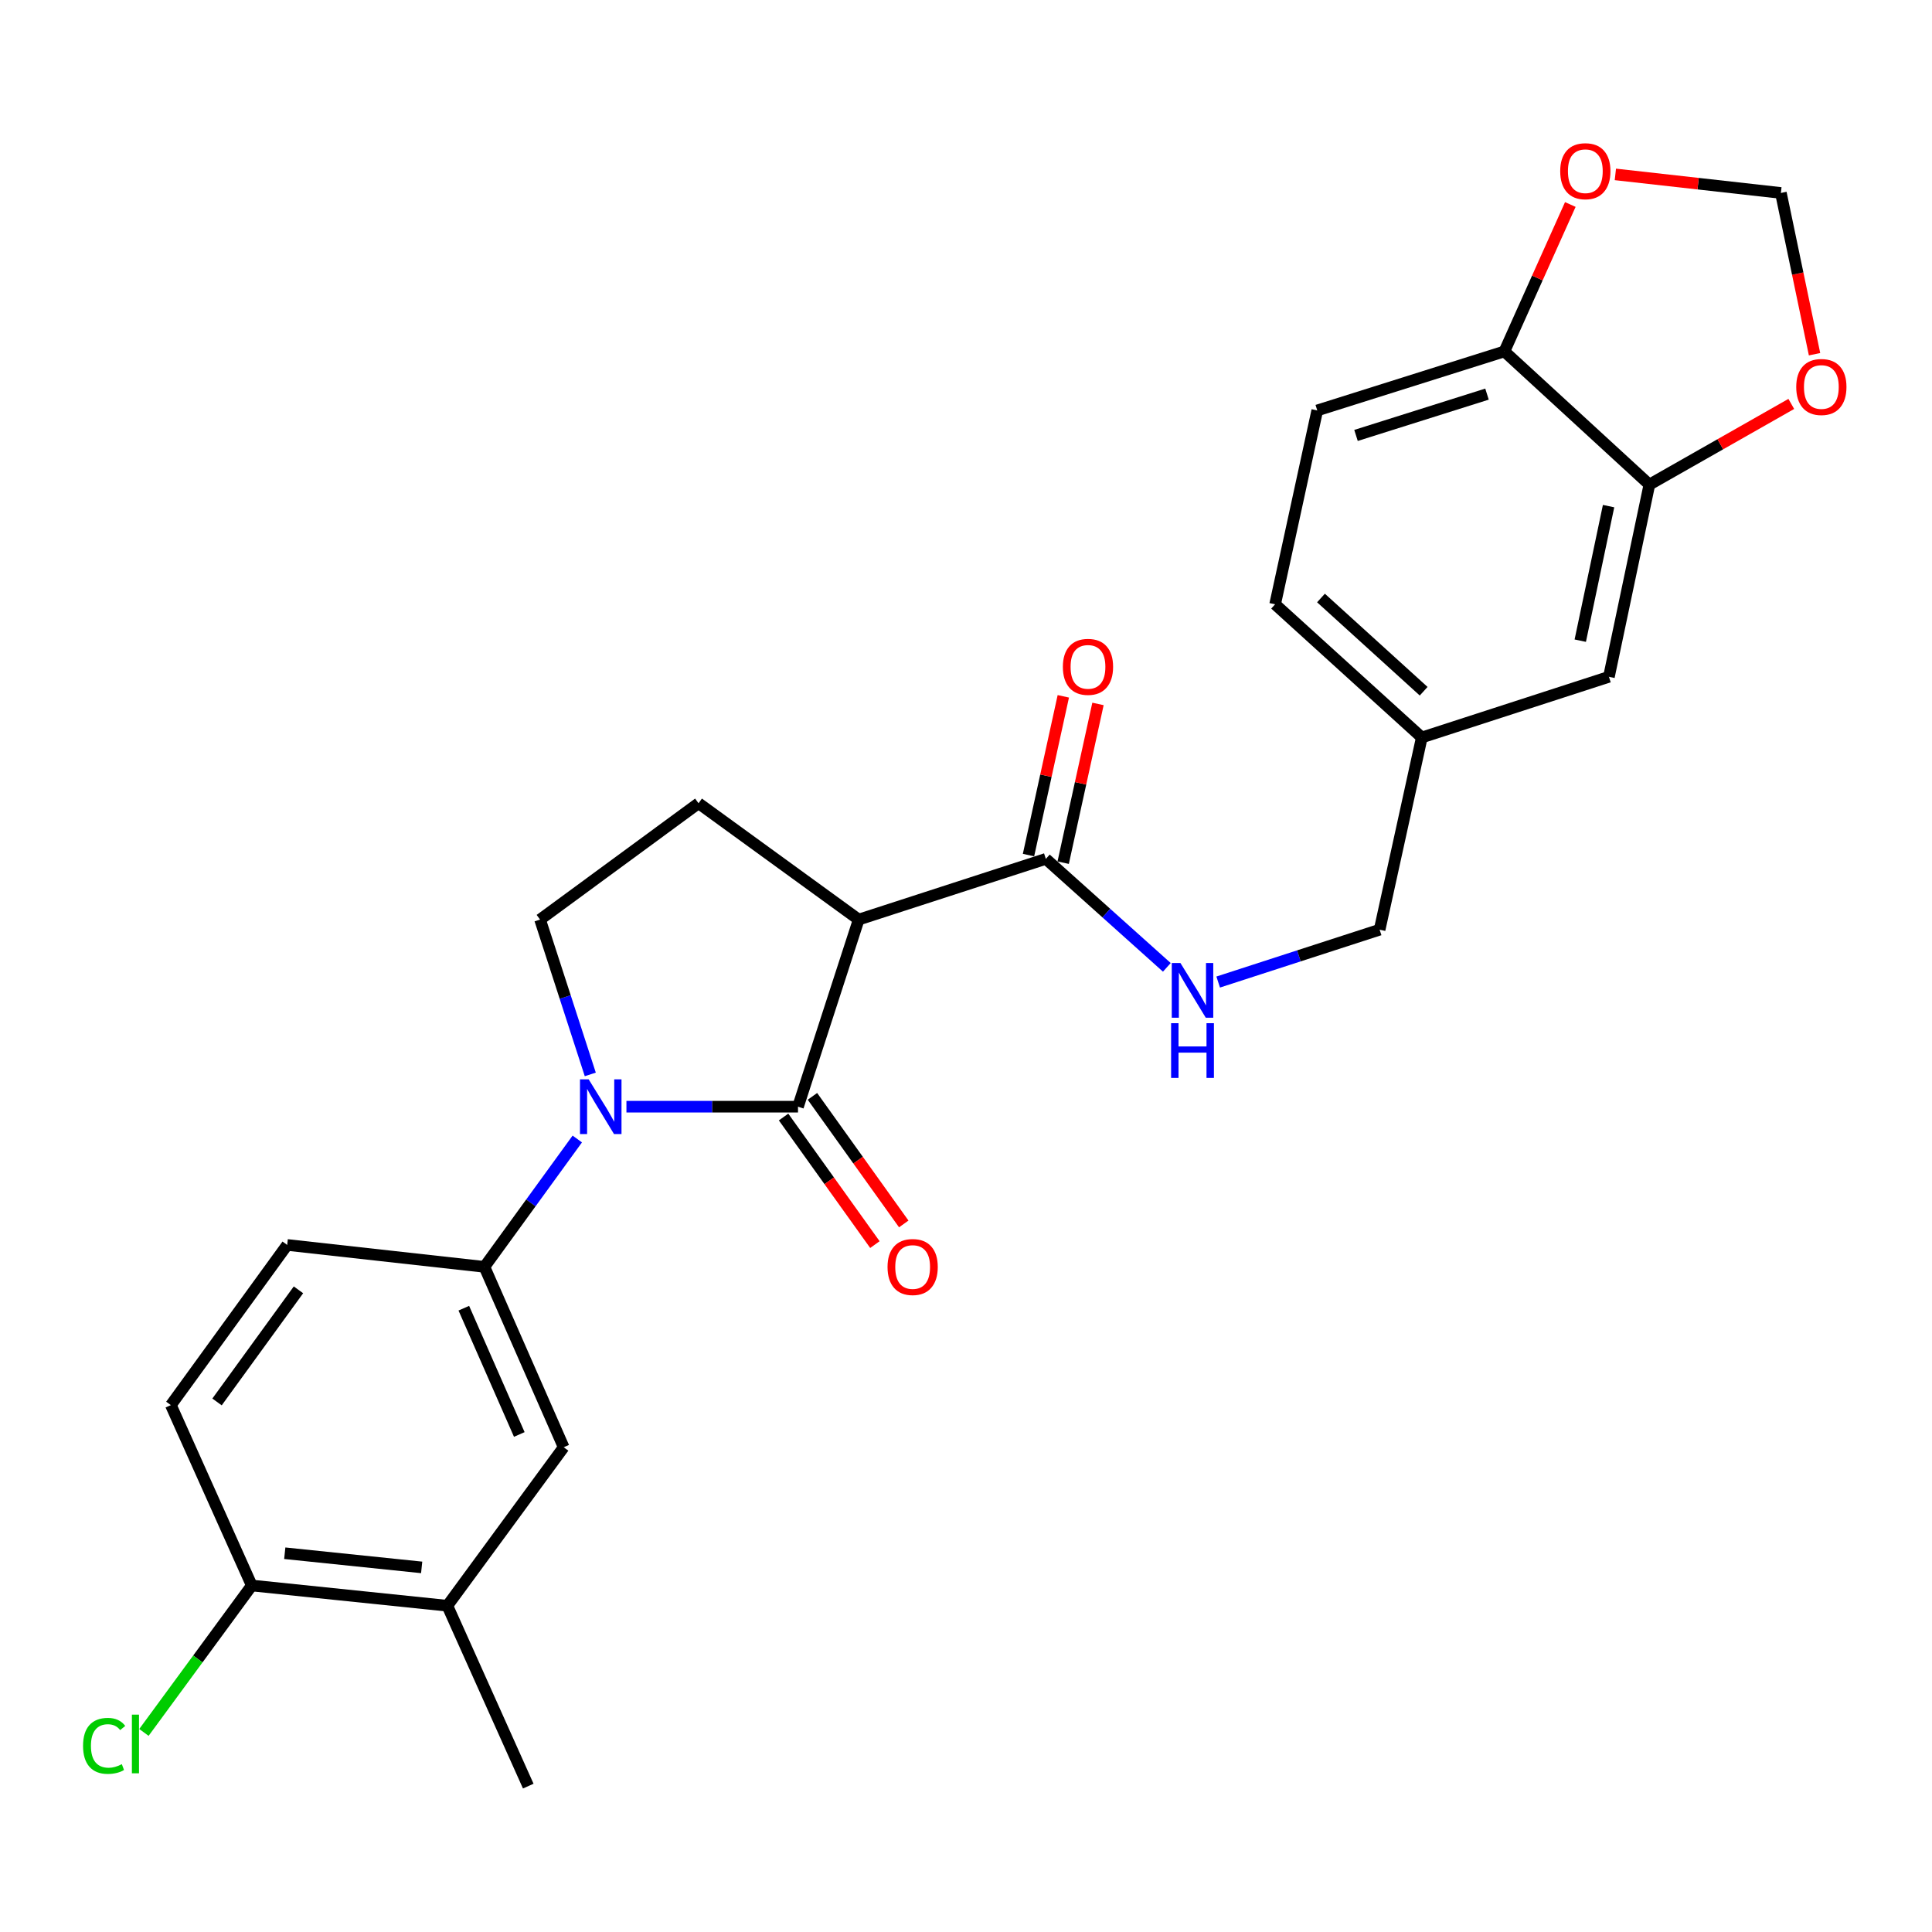 <?xml version='1.0' encoding='iso-8859-1'?>
<svg version='1.1' baseProfile='full'
              xmlns='http://www.w3.org/2000/svg'
                      xmlns:rdkit='http://www.rdkit.org/xml'
                      xmlns:xlink='http://www.w3.org/1999/xlink'
                  xml:space='preserve'
width='1000px' height='1000px' viewBox='0 0 1000 1000'>
<!-- END OF HEADER -->
<rect style='opacity:1.0;fill:#FFFFFF;stroke:none' width='1000' height='1000' x='0' y='0'> </rect>
<path class='bond-0' d='M 324.24,572.822 L 368.643,572.822' style='fill:none;fill-rule:evenodd;stroke:#0000FF;stroke-width:6px;stroke-linecap:butt;stroke-linejoin:miter;stroke-opacity:1' />
<path class='bond-0' d='M 368.643,572.822 L 413.046,572.822' style='fill:none;fill-rule:evenodd;stroke:#000000;stroke-width:6px;stroke-linecap:butt;stroke-linejoin:miter;stroke-opacity:1' />
<path class='bond-1' d='M 305.53,556.117 L 292.536,516.043' style='fill:none;fill-rule:evenodd;stroke:#0000FF;stroke-width:6px;stroke-linecap:butt;stroke-linejoin:miter;stroke-opacity:1' />
<path class='bond-1' d='M 292.536,516.043 L 279.541,475.97' style='fill:none;fill-rule:evenodd;stroke:#000000;stroke-width:6px;stroke-linecap:butt;stroke-linejoin:miter;stroke-opacity:1' />
<path class='bond-2' d='M 298.803,589.544 L 274.77,622.633' style='fill:none;fill-rule:evenodd;stroke:#0000FF;stroke-width:6px;stroke-linecap:butt;stroke-linejoin:miter;stroke-opacity:1' />
<path class='bond-2' d='M 274.77,622.633 L 250.737,655.722' style='fill:none;fill-rule:evenodd;stroke:#000000;stroke-width:6px;stroke-linecap:butt;stroke-linejoin:miter;stroke-opacity:1' />
<path class='bond-3' d='M 413.046,572.822 L 444.462,475.97' style='fill:none;fill-rule:evenodd;stroke:#000000;stroke-width:6px;stroke-linecap:butt;stroke-linejoin:miter;stroke-opacity:1' />
<path class='bond-4' d='M 405.576,578.169 L 429.21,611.185' style='fill:none;fill-rule:evenodd;stroke:#000000;stroke-width:6px;stroke-linecap:butt;stroke-linejoin:miter;stroke-opacity:1' />
<path class='bond-4' d='M 429.21,611.185 L 452.843,644.2' style='fill:none;fill-rule:evenodd;stroke:#FF0000;stroke-width:6px;stroke-linecap:butt;stroke-linejoin:miter;stroke-opacity:1' />
<path class='bond-4' d='M 420.516,567.475 L 444.149,600.491' style='fill:none;fill-rule:evenodd;stroke:#000000;stroke-width:6px;stroke-linecap:butt;stroke-linejoin:miter;stroke-opacity:1' />
<path class='bond-4' d='M 444.149,600.491 L 467.783,633.506' style='fill:none;fill-rule:evenodd;stroke:#FF0000;stroke-width:6px;stroke-linecap:butt;stroke-linejoin:miter;stroke-opacity:1' />
<path class='bond-5' d='M 444.462,475.97 L 361.563,415.76' style='fill:none;fill-rule:evenodd;stroke:#000000;stroke-width:6px;stroke-linecap:butt;stroke-linejoin:miter;stroke-opacity:1' />
<path class='bond-6' d='M 444.462,475.97 L 541.325,444.553' style='fill:none;fill-rule:evenodd;stroke:#000000;stroke-width:6px;stroke-linecap:butt;stroke-linejoin:miter;stroke-opacity:1' />
<path class='bond-7' d='M 361.563,415.76 L 279.541,475.97' style='fill:none;fill-rule:evenodd;stroke:#000000;stroke-width:6px;stroke-linecap:butt;stroke-linejoin:miter;stroke-opacity:1' />
<path class='bond-8' d='M 681.811,212.44 L 778.674,181.892' style='fill:none;fill-rule:evenodd;stroke:#000000;stroke-width:6px;stroke-linecap:butt;stroke-linejoin:miter;stroke-opacity:1' />
<path class='bond-8' d='M 701.867,225.38 L 769.671,203.995' style='fill:none;fill-rule:evenodd;stroke:#000000;stroke-width:6px;stroke-linecap:butt;stroke-linejoin:miter;stroke-opacity:1' />
<path class='bond-9' d='M 681.811,212.44 L 660,312.784' style='fill:none;fill-rule:evenodd;stroke:#000000;stroke-width:6px;stroke-linecap:butt;stroke-linejoin:miter;stroke-opacity:1' />
<path class='bond-10' d='M 541.325,444.553 L 572.64,472.626' style='fill:none;fill-rule:evenodd;stroke:#000000;stroke-width:6px;stroke-linecap:butt;stroke-linejoin:miter;stroke-opacity:1' />
<path class='bond-10' d='M 572.64,472.626 L 603.954,500.699' style='fill:none;fill-rule:evenodd;stroke:#0000FF;stroke-width:6px;stroke-linecap:butt;stroke-linejoin:miter;stroke-opacity:1' />
<path class='bond-11' d='M 550.298,446.521 L 559.307,405.436' style='fill:none;fill-rule:evenodd;stroke:#000000;stroke-width:6px;stroke-linecap:butt;stroke-linejoin:miter;stroke-opacity:1' />
<path class='bond-11' d='M 559.307,405.436 L 568.315,364.351' style='fill:none;fill-rule:evenodd;stroke:#FF0000;stroke-width:6px;stroke-linecap:butt;stroke-linejoin:miter;stroke-opacity:1' />
<path class='bond-11' d='M 532.352,442.586 L 541.361,401.501' style='fill:none;fill-rule:evenodd;stroke:#000000;stroke-width:6px;stroke-linecap:butt;stroke-linejoin:miter;stroke-opacity:1' />
<path class='bond-11' d='M 541.361,401.501 L 550.369,360.416' style='fill:none;fill-rule:evenodd;stroke:#FF0000;stroke-width:6px;stroke-linecap:butt;stroke-linejoin:miter;stroke-opacity:1' />
<path class='bond-12' d='M 630.529,508.304 L 672.312,494.755' style='fill:none;fill-rule:evenodd;stroke:#0000FF;stroke-width:6px;stroke-linecap:butt;stroke-linejoin:miter;stroke-opacity:1' />
<path class='bond-12' d='M 672.312,494.755 L 714.096,481.206' style='fill:none;fill-rule:evenodd;stroke:#000000;stroke-width:6px;stroke-linecap:butt;stroke-linejoin:miter;stroke-opacity:1' />
<path class='bond-13' d='M 660,312.784 L 735.918,381.72' style='fill:none;fill-rule:evenodd;stroke:#000000;stroke-width:6px;stroke-linecap:butt;stroke-linejoin:miter;stroke-opacity:1' />
<path class='bond-13' d='M 683.738,309.523 L 736.881,357.778' style='fill:none;fill-rule:evenodd;stroke:#000000;stroke-width:6px;stroke-linecap:butt;stroke-linejoin:miter;stroke-opacity:1' />
<path class='bond-14' d='M 231.549,831.126 L 130.317,820.654' style='fill:none;fill-rule:evenodd;stroke:#000000;stroke-width:6px;stroke-linecap:butt;stroke-linejoin:miter;stroke-opacity:1' />
<path class='bond-14' d='M 218.254,811.28 L 147.393,803.95' style='fill:none;fill-rule:evenodd;stroke:#000000;stroke-width:6px;stroke-linecap:butt;stroke-linejoin:miter;stroke-opacity:1' />
<path class='bond-15' d='M 231.549,831.126 L 291.759,749.094' style='fill:none;fill-rule:evenodd;stroke:#000000;stroke-width:6px;stroke-linecap:butt;stroke-linejoin:miter;stroke-opacity:1' />
<path class='bond-16' d='M 231.549,831.126 L 273.427,924.487' style='fill:none;fill-rule:evenodd;stroke:#000000;stroke-width:6px;stroke-linecap:butt;stroke-linejoin:miter;stroke-opacity:1' />
<path class='bond-17' d='M 130.317,820.654 L 88.439,727.282' style='fill:none;fill-rule:evenodd;stroke:#000000;stroke-width:6px;stroke-linecap:butt;stroke-linejoin:miter;stroke-opacity:1' />
<path class='bond-18' d='M 130.317,820.654 L 102.404,858.679' style='fill:none;fill-rule:evenodd;stroke:#000000;stroke-width:6px;stroke-linecap:butt;stroke-linejoin:miter;stroke-opacity:1' />
<path class='bond-18' d='M 102.404,858.679 L 74.491,896.704' style='fill:none;fill-rule:evenodd;stroke:#00CC00;stroke-width:6px;stroke-linecap:butt;stroke-linejoin:miter;stroke-opacity:1' />
<path class='bond-19' d='M 291.759,749.094 L 250.737,655.722' style='fill:none;fill-rule:evenodd;stroke:#000000;stroke-width:6px;stroke-linecap:butt;stroke-linejoin:miter;stroke-opacity:1' />
<path class='bond-19' d='M 268.785,742.478 L 240.07,677.118' style='fill:none;fill-rule:evenodd;stroke:#000000;stroke-width:6px;stroke-linecap:butt;stroke-linejoin:miter;stroke-opacity:1' />
<path class='bond-20' d='M 88.439,727.282 L 148.649,644.382' style='fill:none;fill-rule:evenodd;stroke:#000000;stroke-width:6px;stroke-linecap:butt;stroke-linejoin:miter;stroke-opacity:1' />
<path class='bond-20' d='M 112.336,725.643 L 154.483,667.614' style='fill:none;fill-rule:evenodd;stroke:#000000;stroke-width:6px;stroke-linecap:butt;stroke-linejoin:miter;stroke-opacity:1' />
<path class='bond-21' d='M 250.737,655.722 L 148.649,644.382' style='fill:none;fill-rule:evenodd;stroke:#000000;stroke-width:6px;stroke-linecap:butt;stroke-linejoin:miter;stroke-opacity:1' />
<path class='bond-22' d='M 735.918,381.72 L 832.78,350.314' style='fill:none;fill-rule:evenodd;stroke:#000000;stroke-width:6px;stroke-linecap:butt;stroke-linejoin:miter;stroke-opacity:1' />
<path class='bond-23' d='M 735.918,381.72 L 714.096,481.206' style='fill:none;fill-rule:evenodd;stroke:#000000;stroke-width:6px;stroke-linecap:butt;stroke-linejoin:miter;stroke-opacity:1' />
<path class='bond-24' d='M 832.78,350.314 L 853.714,250.828' style='fill:none;fill-rule:evenodd;stroke:#000000;stroke-width:6px;stroke-linecap:butt;stroke-linejoin:miter;stroke-opacity:1' />
<path class='bond-24' d='M 817.942,331.608 L 832.596,261.968' style='fill:none;fill-rule:evenodd;stroke:#000000;stroke-width:6px;stroke-linecap:butt;stroke-linejoin:miter;stroke-opacity:1' />
<path class='bond-25' d='M 778.674,181.892 L 853.714,250.828' style='fill:none;fill-rule:evenodd;stroke:#000000;stroke-width:6px;stroke-linecap:butt;stroke-linejoin:miter;stroke-opacity:1' />
<path class='bond-26' d='M 778.674,181.892 L 795.733,143.87' style='fill:none;fill-rule:evenodd;stroke:#000000;stroke-width:6px;stroke-linecap:butt;stroke-linejoin:miter;stroke-opacity:1' />
<path class='bond-26' d='M 795.733,143.87 L 812.793,105.848' style='fill:none;fill-rule:evenodd;stroke:#FF0000;stroke-width:6px;stroke-linecap:butt;stroke-linejoin:miter;stroke-opacity:1' />
<path class='bond-27' d='M 853.714,250.828 L 890.441,229.949' style='fill:none;fill-rule:evenodd;stroke:#000000;stroke-width:6px;stroke-linecap:butt;stroke-linejoin:miter;stroke-opacity:1' />
<path class='bond-27' d='M 890.441,229.949 L 927.168,209.069' style='fill:none;fill-rule:evenodd;stroke:#FF0000;stroke-width:6px;stroke-linecap:butt;stroke-linejoin:miter;stroke-opacity:1' />
<path class='bond-28' d='M 939.204,183.34 L 930.494,141.605' style='fill:none;fill-rule:evenodd;stroke:#FF0000;stroke-width:6px;stroke-linecap:butt;stroke-linejoin:miter;stroke-opacity:1' />
<path class='bond-28' d='M 930.494,141.605 L 921.784,99.87' style='fill:none;fill-rule:evenodd;stroke:#000000;stroke-width:6px;stroke-linecap:butt;stroke-linejoin:miter;stroke-opacity:1' />
<path class='bond-29' d='M 921.784,99.87 L 878.946,95.071' style='fill:none;fill-rule:evenodd;stroke:#000000;stroke-width:6px;stroke-linecap:butt;stroke-linejoin:miter;stroke-opacity:1' />
<path class='bond-29' d='M 878.946,95.071 L 836.109,90.272' style='fill:none;fill-rule:evenodd;stroke:#FF0000;stroke-width:6px;stroke-linecap:butt;stroke-linejoin:miter;stroke-opacity:1' />
<path  class='atom-0' d='M 304.687 558.662
L 313.967 573.662
Q 314.887 575.142, 316.367 577.822
Q 317.847 580.502, 317.927 580.662
L 317.927 558.662
L 321.687 558.662
L 321.687 586.982
L 317.807 586.982
L 307.847 570.582
Q 306.687 568.662, 305.447 566.462
Q 304.247 564.262, 303.887 563.582
L 303.887 586.982
L 300.207 586.982
L 300.207 558.662
L 304.687 558.662
' fill='#0000FF'/>
<path  class='atom-6' d='M 459.388 655.802
Q 459.388 649.002, 462.748 645.202
Q 466.108 641.402, 472.388 641.402
Q 478.668 641.402, 482.028 645.202
Q 485.388 649.002, 485.388 655.802
Q 485.388 662.682, 481.988 666.602
Q 478.588 670.482, 472.388 670.482
Q 466.148 670.482, 462.748 666.602
Q 459.388 662.722, 459.388 655.802
M 472.388 667.282
Q 476.708 667.282, 479.028 664.402
Q 481.388 661.482, 481.388 655.802
Q 481.388 650.242, 479.028 647.442
Q 476.708 644.602, 472.388 644.602
Q 468.068 644.602, 465.708 647.402
Q 463.388 650.202, 463.388 655.802
Q 463.388 661.522, 465.708 664.402
Q 468.068 667.282, 472.388 667.282
' fill='#FF0000'/>
<path  class='atom-8' d='M 610.983 498.452
L 620.263 513.452
Q 621.183 514.932, 622.663 517.612
Q 624.143 520.292, 624.223 520.452
L 624.223 498.452
L 627.983 498.452
L 627.983 526.772
L 624.103 526.772
L 614.143 510.372
Q 612.983 508.452, 611.743 506.252
Q 610.543 504.052, 610.183 503.372
L 610.183 526.772
L 606.503 526.772
L 606.503 498.452
L 610.983 498.452
' fill='#0000FF'/>
<path  class='atom-8' d='M 606.163 529.604
L 610.003 529.604
L 610.003 541.644
L 624.483 541.644
L 624.483 529.604
L 628.323 529.604
L 628.323 557.924
L 624.483 557.924
L 624.483 544.844
L 610.003 544.844
L 610.003 557.924
L 606.163 557.924
L 606.163 529.604
' fill='#0000FF'/>
<path  class='atom-9' d='M 550.137 345.158
Q 550.137 338.358, 553.497 334.558
Q 556.857 330.758, 563.137 330.758
Q 569.417 330.758, 572.777 334.558
Q 576.137 338.358, 576.137 345.158
Q 576.137 352.038, 572.737 355.958
Q 569.337 359.838, 563.137 359.838
Q 556.897 359.838, 553.497 355.958
Q 550.137 352.078, 550.137 345.158
M 563.137 356.638
Q 567.457 356.638, 569.777 353.758
Q 572.137 350.838, 572.137 345.158
Q 572.137 339.598, 569.777 336.798
Q 567.457 333.958, 563.137 333.958
Q 558.817 333.958, 556.457 336.758
Q 554.137 339.558, 554.137 345.158
Q 554.137 350.878, 556.457 353.758
Q 558.817 356.638, 563.137 356.638
' fill='#FF0000'/>
<path  class='atom-16' d='M 42.988 903.656
Q 42.988 896.616, 46.268 892.936
Q 49.588 889.216, 55.868 889.216
Q 61.708 889.216, 64.828 893.336
L 62.188 895.496
Q 59.908 892.496, 55.868 892.496
Q 51.588 892.496, 49.308 895.376
Q 47.068 898.216, 47.068 903.656
Q 47.068 909.256, 49.388 912.136
Q 51.748 915.016, 56.308 915.016
Q 59.428 915.016, 63.068 913.136
L 64.188 916.136
Q 62.708 917.096, 60.468 917.656
Q 58.228 918.216, 55.748 918.216
Q 49.588 918.216, 46.268 914.456
Q 42.988 910.696, 42.988 903.656
' fill='#00CC00'/>
<path  class='atom-16' d='M 68.268 887.496
L 71.948 887.496
L 71.948 917.856
L 68.268 917.856
L 68.268 887.496
' fill='#00CC00'/>
<path  class='atom-24' d='M 929.728 200.303
Q 929.728 193.503, 933.088 189.703
Q 936.448 185.903, 942.728 185.903
Q 949.008 185.903, 952.368 189.703
Q 955.728 193.503, 955.728 200.303
Q 955.728 207.183, 952.328 211.103
Q 948.928 214.983, 942.728 214.983
Q 936.488 214.983, 933.088 211.103
Q 929.728 207.223, 929.728 200.303
M 942.728 211.783
Q 947.048 211.783, 949.368 208.903
Q 951.728 205.983, 951.728 200.303
Q 951.728 194.743, 949.368 191.943
Q 947.048 189.103, 942.728 189.103
Q 938.408 189.103, 936.048 191.903
Q 933.728 194.703, 933.728 200.303
Q 933.728 206.023, 936.048 208.903
Q 938.408 211.783, 942.728 211.783
' fill='#FF0000'/>
<path  class='atom-26' d='M 807.563 88.61
Q 807.563 81.81, 810.923 78.01
Q 814.283 74.21, 820.563 74.21
Q 826.843 74.21, 830.203 78.01
Q 833.563 81.81, 833.563 88.61
Q 833.563 95.49, 830.163 99.41
Q 826.763 103.29, 820.563 103.29
Q 814.323 103.29, 810.923 99.41
Q 807.563 95.53, 807.563 88.61
M 820.563 100.09
Q 824.883 100.09, 827.203 97.21
Q 829.563 94.29, 829.563 88.61
Q 829.563 83.05, 827.203 80.25
Q 824.883 77.41, 820.563 77.41
Q 816.243 77.41, 813.883 80.21
Q 811.563 83.01, 811.563 88.61
Q 811.563 94.33, 813.883 97.21
Q 816.243 100.09, 820.563 100.09
' fill='#FF0000'/>
</svg>
